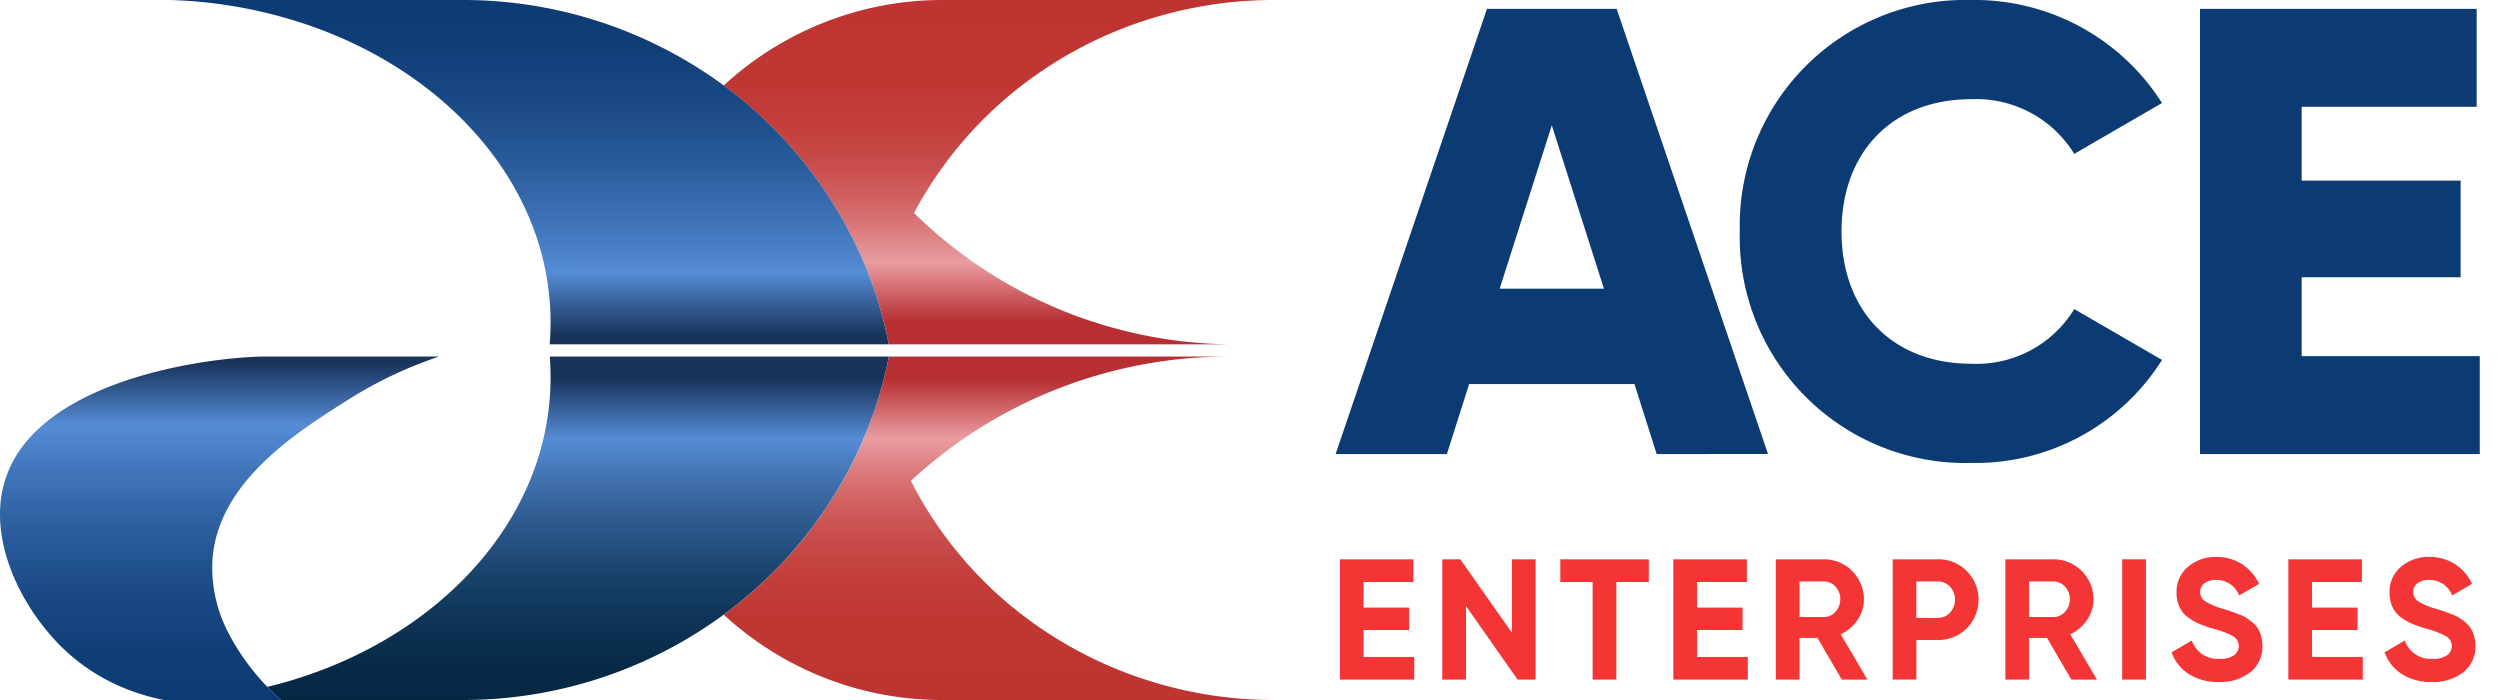 <svg xmlns="http://www.w3.org/2000/svg" xmlns:xlink="http://www.w3.org/1999/xlink" viewBox="0 0 150 42"><defs><linearGradient id="linear-gradient" x1="59.951" x2="59.951" y2="20.661" gradientUnits="userSpaceOnUse"><stop offset="0.052" stop-color="#be3430"/><stop offset="0.24" stop-color="#bf3733"/><stop offset="0.367" stop-color="#c33f3c"/><stop offset="0.476" stop-color="#c84d4b"/><stop offset="0.574" stop-color="#d16060"/><stop offset="0.666" stop-color="#db7a7c"/><stop offset="0.751" stop-color="#e8999e"/><stop offset="0.761" stop-color="#ea9da2"/><stop offset="0.933" stop-color="#b72f32"/></linearGradient><linearGradient id="linear-gradient-2" x1="59.954" y1="42" x2="59.954" y2="21.39" xlink:href="#linear-gradient"/><linearGradient id="linear-gradient-3" x1="34.687" y1="42" x2="34.687" y2="21.39" gradientUnits="userSpaceOnUse"><stop offset="0" stop-color="#042744"/><stop offset="0.112" stop-color="#072a49"/><stop offset="0.24" stop-color="#0e3457"/><stop offset="0.378" stop-color="#1b446e"/><stop offset="0.52" stop-color="#2e5a8e"/><stop offset="0.666" stop-color="#4577b7"/><stop offset="0.761" stop-color="#568cd6"/><stop offset="0.933" stop-color="#18345b"/></linearGradient><linearGradient id="linear-gradient-4" x1="31.759" x2="31.759" y2="21.515" gradientUnits="userSpaceOnUse"><stop offset="0" stop-color="#0c3b73"/><stop offset="0.139" stop-color="#103f78"/><stop offset="0.299" stop-color="#1a4a86"/><stop offset="0.469" stop-color="#2b5d9d"/><stop offset="0.646" stop-color="#4377bd"/><stop offset="0.761" stop-color="#568cd6"/><stop offset="0.933" stop-color="#18345b"/></linearGradient><linearGradient id="linear-gradient-5" x1="13.172" y1="42" x2="13.172" y2="20.337" xlink:href="#linear-gradient-4"/></defs><g id="Layer_2" data-name="Layer 2"><path d="M54.841,12.779A27.5,27.5,0,0,0,73.766,20.66H53.326q-.222-1.164-.557-2.287h0q-.22-.755-.488-1.487v0h0v0a25.672,25.672,0,0,0-8.86-11.755,19.29,19.29,0,0,1,4.611-3.157c.246-.122.5-.239.749-.346A19.234,19.234,0,0,1,56.541,0H76.482A24.941,24.941,0,0,0,65.825,2.367a24.552,24.552,0,0,0-3.26,1.854A23.8,23.8,0,0,0,54.841,12.779Z" fill="url(#linear-gradient)"/><path d="M76.482,42V42H56.541a19.262,19.262,0,0,1-7.783-1.629q-.681-.3-1.333-.648a19.327,19.327,0,0,1-4-2.84,26.009,26.009,0,0,0,2.026-1.656,25.347,25.347,0,0,0,6.83-10.075v0c.182-.491.347-.986.5-1.491h0q.331-1.113.557-2.267H73.766a28.063,28.063,0,0,0-19.114,7.455,23.716,23.716,0,0,0,7.9,8.92,24.439,24.439,0,0,0,3.279,1.864A24.932,24.932,0,0,0,76.482,42Z" fill="url(#linear-gradient-2)"/><path d="M53.334,21.39q-.225,1.155-.557,2.267h0c-.148.5-.313,1-.5,1.491v0a25.347,25.347,0,0,1-6.83,10.075,26.009,26.009,0,0,1-2.026,1.656A26.415,26.415,0,0,1,27.73,42H16.852c-.186-.168-.473-.435-.812-.788a26.7,26.7,0,0,0,2.646-.783c8.441-2.973,14.348-9.815,14.348-17.781,0-.422-.016-.843-.049-1.258Z" fill="url(#linear-gradient-3)"/><path d="M53.326,20.661H32.98q.054-.649.054-1.311c0-7.966-5.907-14.81-14.352-17.78A28.147,28.147,0,0,0,10.192,0H27.719a26.4,26.4,0,0,1,15.7,5.124,25.672,25.672,0,0,1,8.86,11.755v0h0v0q.267.734.488,1.487h0Q53.1,19.5,53.326,20.661Z" fill="url(#linear-gradient-4)"/><path d="M12.754,33.494a8.419,8.419,0,0,0,.984,4.541c.054.105.109.208.165.31a13.951,13.951,0,0,0,2.137,2.867c.339.353.626.62.812.788H9.841a12.568,12.568,0,0,1-2.467-.747,11.616,11.616,0,0,1-3.416-2.186,12.08,12.08,0,0,1-.992-1.034C.862,35.582-.666,31.981.293,28.845A6.761,6.761,0,0,1,1.68,26.38a8.947,8.947,0,0,1,1.457-1.338v0c3.85-2.872,10.176-3.611,12.667-3.65h10.54a25.16,25.16,0,0,0-5.451,2.59C17.772,25.953,13.14,28.885,12.754,33.494Z" fill="url(#linear-gradient-5)"/><path d="M98.068,23.045h-9.92l-1.335,4.2H80.136L89.217.534H97l9.081,26.708H99.4Zm-1.831-5.723-3.129-9.8L89.98,17.322Z" fill="#0c3b73"/><path d="M104.388,13.888A13.538,13.538,0,0,1,118.275,0a13.319,13.319,0,0,1,11.446,6.181l-5.265,3.053a6.9,6.9,0,0,0-6.181-3.282c-4.731,0-7.783,3.167-7.783,7.936s3.052,7.936,7.783,7.936a6.862,6.862,0,0,0,6.181-3.281l5.265,3.052a13.222,13.222,0,0,1-11.446,6.181A13.538,13.538,0,0,1,104.388,13.888Z" fill="#0c3b73"/><path d="M148.786,21.366v5.876H132V.534h16.6V6.41H138.1v4.426h9.538v5.8H138.1v4.731Z" fill="#0c3b73"/><path d="M81.815,39.415h3.042v1.36H80.393V33.558H84.8v1.361H81.815v1.537h2.732V37.8H81.815Z" fill="#f33535"/><path d="M90.712,33.558h1.423v7.217H91.053L87.96,36.363v4.412H86.537V33.558h1.081l3.094,4.4Z" fill="#f33535"/><path d="M98.929,33.558v1.361H96.98v5.856H95.557V34.919H93.619V33.558Z" fill="#f33535"/><path d="M101.826,39.415h3.042v1.36H100.4V33.558h4.412v1.361h-2.99v1.537h2.732V37.8h-2.732Z" fill="#f33535"/><path d="M110.507,40.775l-1.459-2.5h-1.077v2.5h-1.423V33.558h2.887a2.4,2.4,0,0,1,2.4,2.392,2.208,2.208,0,0,1-.381,1.243,2.388,2.388,0,0,1-1.011.86l1.6,2.722Zm-2.536-5.887v2.134h1.464a.906.906,0,0,0,.691-.314,1.084,1.084,0,0,0,.289-.758,1.064,1.064,0,0,0-.289-.752.915.915,0,0,0-.691-.31Z" fill="#f33535"/><path d="M116.249,33.558a2.4,2.4,0,0,1,1.753.7,2.437,2.437,0,0,1,0,3.443,2.4,2.4,0,0,1-1.753.7h-1.268v2.371h-1.422V33.558Zm0,3.516A.992.992,0,0,0,117,36.76a1.169,1.169,0,0,0,0-1.562,1,1,0,0,0-.753-.31h-1.268v2.186Z" fill="#f33535"/><path d="M124.28,40.775l-1.459-2.5h-1.077v2.5h-1.422V33.558h2.886a2.4,2.4,0,0,1,2.4,2.392,2.208,2.208,0,0,1-.381,1.243,2.388,2.388,0,0,1-1.011.86l1.6,2.722Zm-2.536-5.887v2.134h1.464a.906.906,0,0,0,.691-.314,1.084,1.084,0,0,0,.289-.758,1.064,1.064,0,0,0-.289-.752.915.915,0,0,0-.691-.31Z" fill="#f33535"/><path d="M127.332,33.558h1.423v7.217h-1.423Z" fill="#f33535"/><path d="M133.126,40.92a3.22,3.22,0,0,1-1.8-.48,2.559,2.559,0,0,1-1.031-1.3l1.216-.711a1.622,1.622,0,0,0,1.66,1.1,1.421,1.421,0,0,0,.876-.217.681.681,0,0,0-.061-1.139,5.243,5.243,0,0,0-1.216-.459,7.656,7.656,0,0,1-.821-.288,3.577,3.577,0,0,1-.669-.387,1.575,1.575,0,0,1-.511-.614,2,2,0,0,1-.175-.865,1.935,1.935,0,0,1,.7-1.563,2.525,2.525,0,0,1,1.675-.582,2.786,2.786,0,0,1,1.541.428,2.871,2.871,0,0,1,1.036,1.191l-1.2.691a1.439,1.439,0,0,0-1.381-.928,1.09,1.09,0,0,0-.7.2.634.634,0,0,0-.252.52.656.656,0,0,0,.284.552,3.926,3.926,0,0,0,1.087.459c.219.069.387.122.5.16s.268.1.463.175a2.857,2.857,0,0,1,.455.221,3.619,3.619,0,0,1,.365.279,1.4,1.4,0,0,1,.315.361,2.079,2.079,0,0,1,.263,1.02,1.937,1.937,0,0,1-.727,1.588A2.915,2.915,0,0,1,133.126,40.92Z" fill="#f33535"/><path d="M138.725,39.415h3.042v1.36H137.3V33.558h4.412v1.361h-2.989v1.537h2.732V37.8h-2.732Z" fill="#f33535"/><path d="M145.911,40.92a3.225,3.225,0,0,1-1.805-.48,2.564,2.564,0,0,1-1.031-1.3l1.217-.711a1.622,1.622,0,0,0,1.66,1.1,1.421,1.421,0,0,0,.876-.217.68.68,0,0,0-.062-1.139,5.224,5.224,0,0,0-1.216-.459,7.554,7.554,0,0,1-.82-.288,3.584,3.584,0,0,1-.67-.387,1.573,1.573,0,0,1-.51-.614,2,2,0,0,1-.176-.865,1.935,1.935,0,0,1,.7-1.563,2.526,2.526,0,0,1,1.676-.582,2.789,2.789,0,0,1,1.541.428,2.878,2.878,0,0,1,1.036,1.191l-1.2.691a1.439,1.439,0,0,0-1.381-.928,1.09,1.09,0,0,0-.7.2.635.635,0,0,0-.253.52.658.658,0,0,0,.284.552,3.94,3.94,0,0,0,1.087.459q.33.1.5.16c.113.037.268.1.463.175a2.883,2.883,0,0,1,.454.221,3.407,3.407,0,0,1,.365.279,1.422,1.422,0,0,1,.316.361,2.092,2.092,0,0,1,.185.448,2.039,2.039,0,0,1,.077.572,1.934,1.934,0,0,1-.727,1.588A2.912,2.912,0,0,1,145.911,40.92Z" fill="#f33535"/></g></svg>